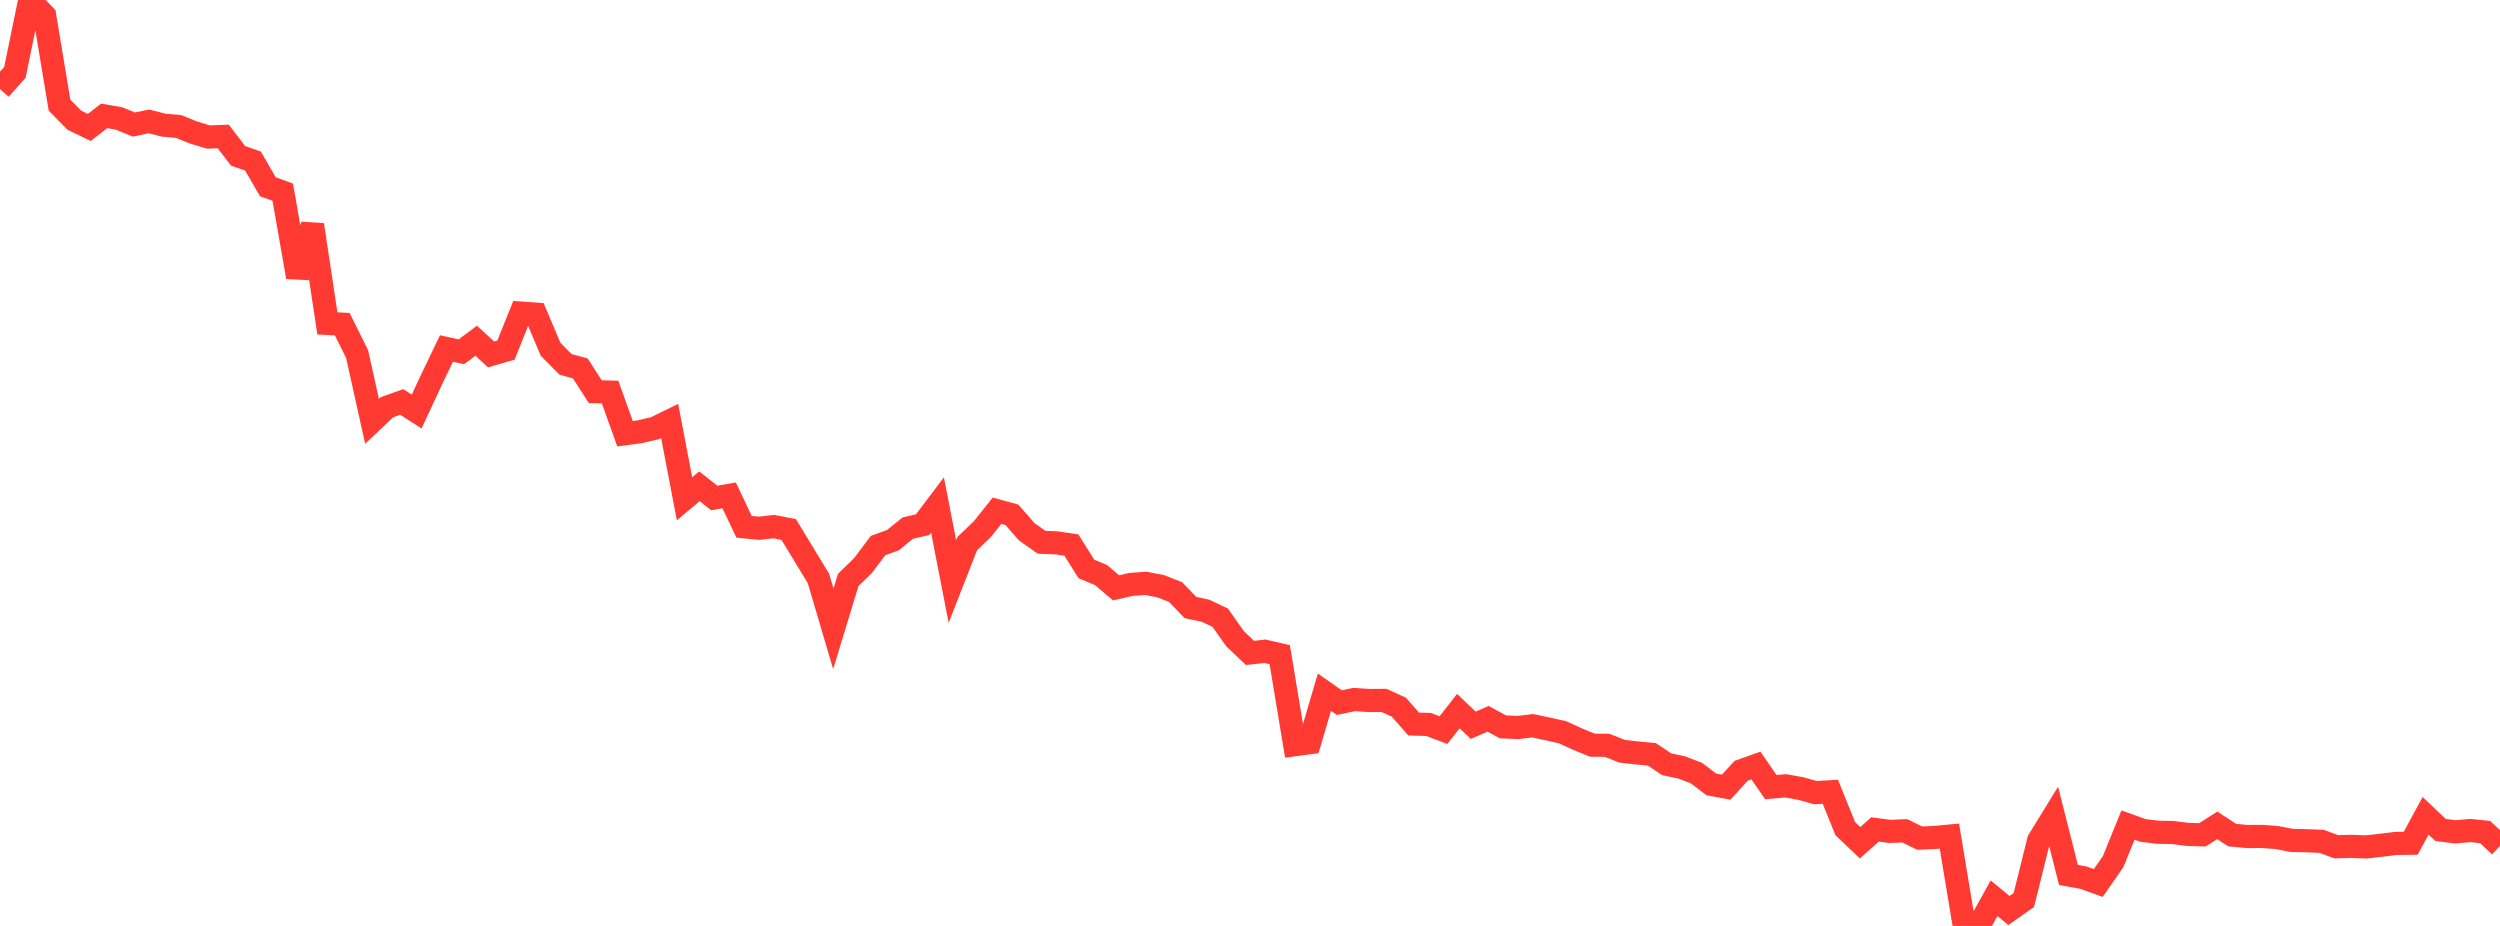 <?xml version="1.0" standalone="no"?>
<!DOCTYPE svg PUBLIC "-//W3C//DTD SVG 1.1//EN" "http://www.w3.org/Graphics/SVG/1.1/DTD/svg11.dtd">

<svg width="135" height="50" viewBox="0 0 135 50" preserveAspectRatio="none" 
  xmlns="http://www.w3.org/2000/svg"
  xmlns:xlink="http://www.w3.org/1999/xlink">


<polyline points="0.0, 4.811 0.804, 3.909 1.607, 0.0 2.411, 0.843 3.214, 5.679 4.018, 6.496 4.821, 6.881 5.625, 6.257 6.429, 6.397 7.232, 6.726 8.036, 6.555 8.839, 6.76 9.643, 6.83 10.446, 7.155 11.25, 7.398 12.054, 7.369 12.857, 8.417 13.661, 8.697 14.464, 10.086 15.268, 10.377 16.071, 14.959 16.875, 12.141 17.679, 17.465 18.482, 17.505 19.286, 19.127 20.089, 22.752 20.893, 21.99 21.696, 21.706 22.5, 22.225 23.304, 20.494 24.107, 18.821 24.911, 18.997 25.714, 18.398 26.518, 19.139 27.321, 18.905 28.125, 16.908 28.929, 16.965 29.732, 18.86 30.536, 19.674 31.339, 19.897 32.143, 21.15 32.946, 21.173 33.75, 23.42 34.554, 23.312 35.357, 23.125 36.161, 22.731 36.964, 26.934 37.768, 26.26 38.571, 26.89 39.375, 26.75 40.179, 28.446 40.982, 28.526 41.786, 28.437 42.589, 28.592 43.393, 29.915 44.196, 31.237 45.0, 33.957 45.804, 31.319 46.607, 30.534 47.411, 29.463 48.214, 29.17 49.018, 28.518 49.821, 28.332 50.625, 27.269 51.429, 31.401 52.232, 29.351 53.036, 28.584 53.839, 27.579 54.643, 27.799 55.446, 28.72 56.25, 29.283 57.054, 29.314 57.857, 29.434 58.661, 30.72 59.464, 31.06 60.268, 31.743 61.071, 31.559 61.875, 31.501 62.679, 31.656 63.482, 31.973 64.286, 32.807 65.089, 32.977 65.893, 33.357 66.696, 34.495 67.5, 35.257 68.304, 35.167 69.107, 35.353 69.911, 40.214 70.714, 40.106 71.518, 37.382 72.321, 37.941 73.125, 37.774 73.929, 37.827 74.732, 37.821 75.536, 38.186 76.339, 39.098 77.143, 39.12 77.946, 39.427 78.75, 38.397 79.554, 39.164 80.357, 38.816 81.161, 39.251 81.964, 39.286 82.768, 39.191 83.571, 39.361 84.375, 39.541 85.179, 39.908 85.982, 40.238 86.786, 40.248 87.589, 40.566 88.393, 40.659 89.196, 40.733 90.0, 41.271 90.804, 41.44 91.607, 41.746 92.411, 42.357 93.214, 42.506 94.018, 41.624 94.821, 41.339 95.625, 42.504 96.429, 42.434 97.232, 42.58 98.036, 42.802 98.839, 42.756 99.643, 44.744 100.446, 45.508 101.25, 44.79 102.054, 44.895 102.857, 44.864 103.661, 45.257 104.464, 45.224 105.268, 45.149 106.071, 50.0 106.875, 49.956 107.679, 48.503 108.482, 49.167 109.286, 48.601 110.089, 45.377 110.893, 44.071 111.696, 47.247 112.5, 47.392 113.304, 47.682 114.107, 46.53 114.911, 44.553 115.714, 44.841 116.518, 44.942 117.321, 44.955 118.125, 45.056 118.929, 45.082 119.732, 44.569 120.536, 45.094 121.339, 45.171 122.143, 45.167 122.946, 45.226 123.75, 45.382 124.554, 45.4 125.357, 45.43 126.161, 45.726 126.964, 45.703 127.768, 45.734 128.571, 45.646 129.375, 45.545 130.179, 45.534 130.982, 44.052 131.786, 44.817 132.589, 44.919 133.393, 44.848 134.196, 44.931 135.0, 45.677" fill="none" stroke="#ff3a33" stroke-width="1.25"/>

</svg>